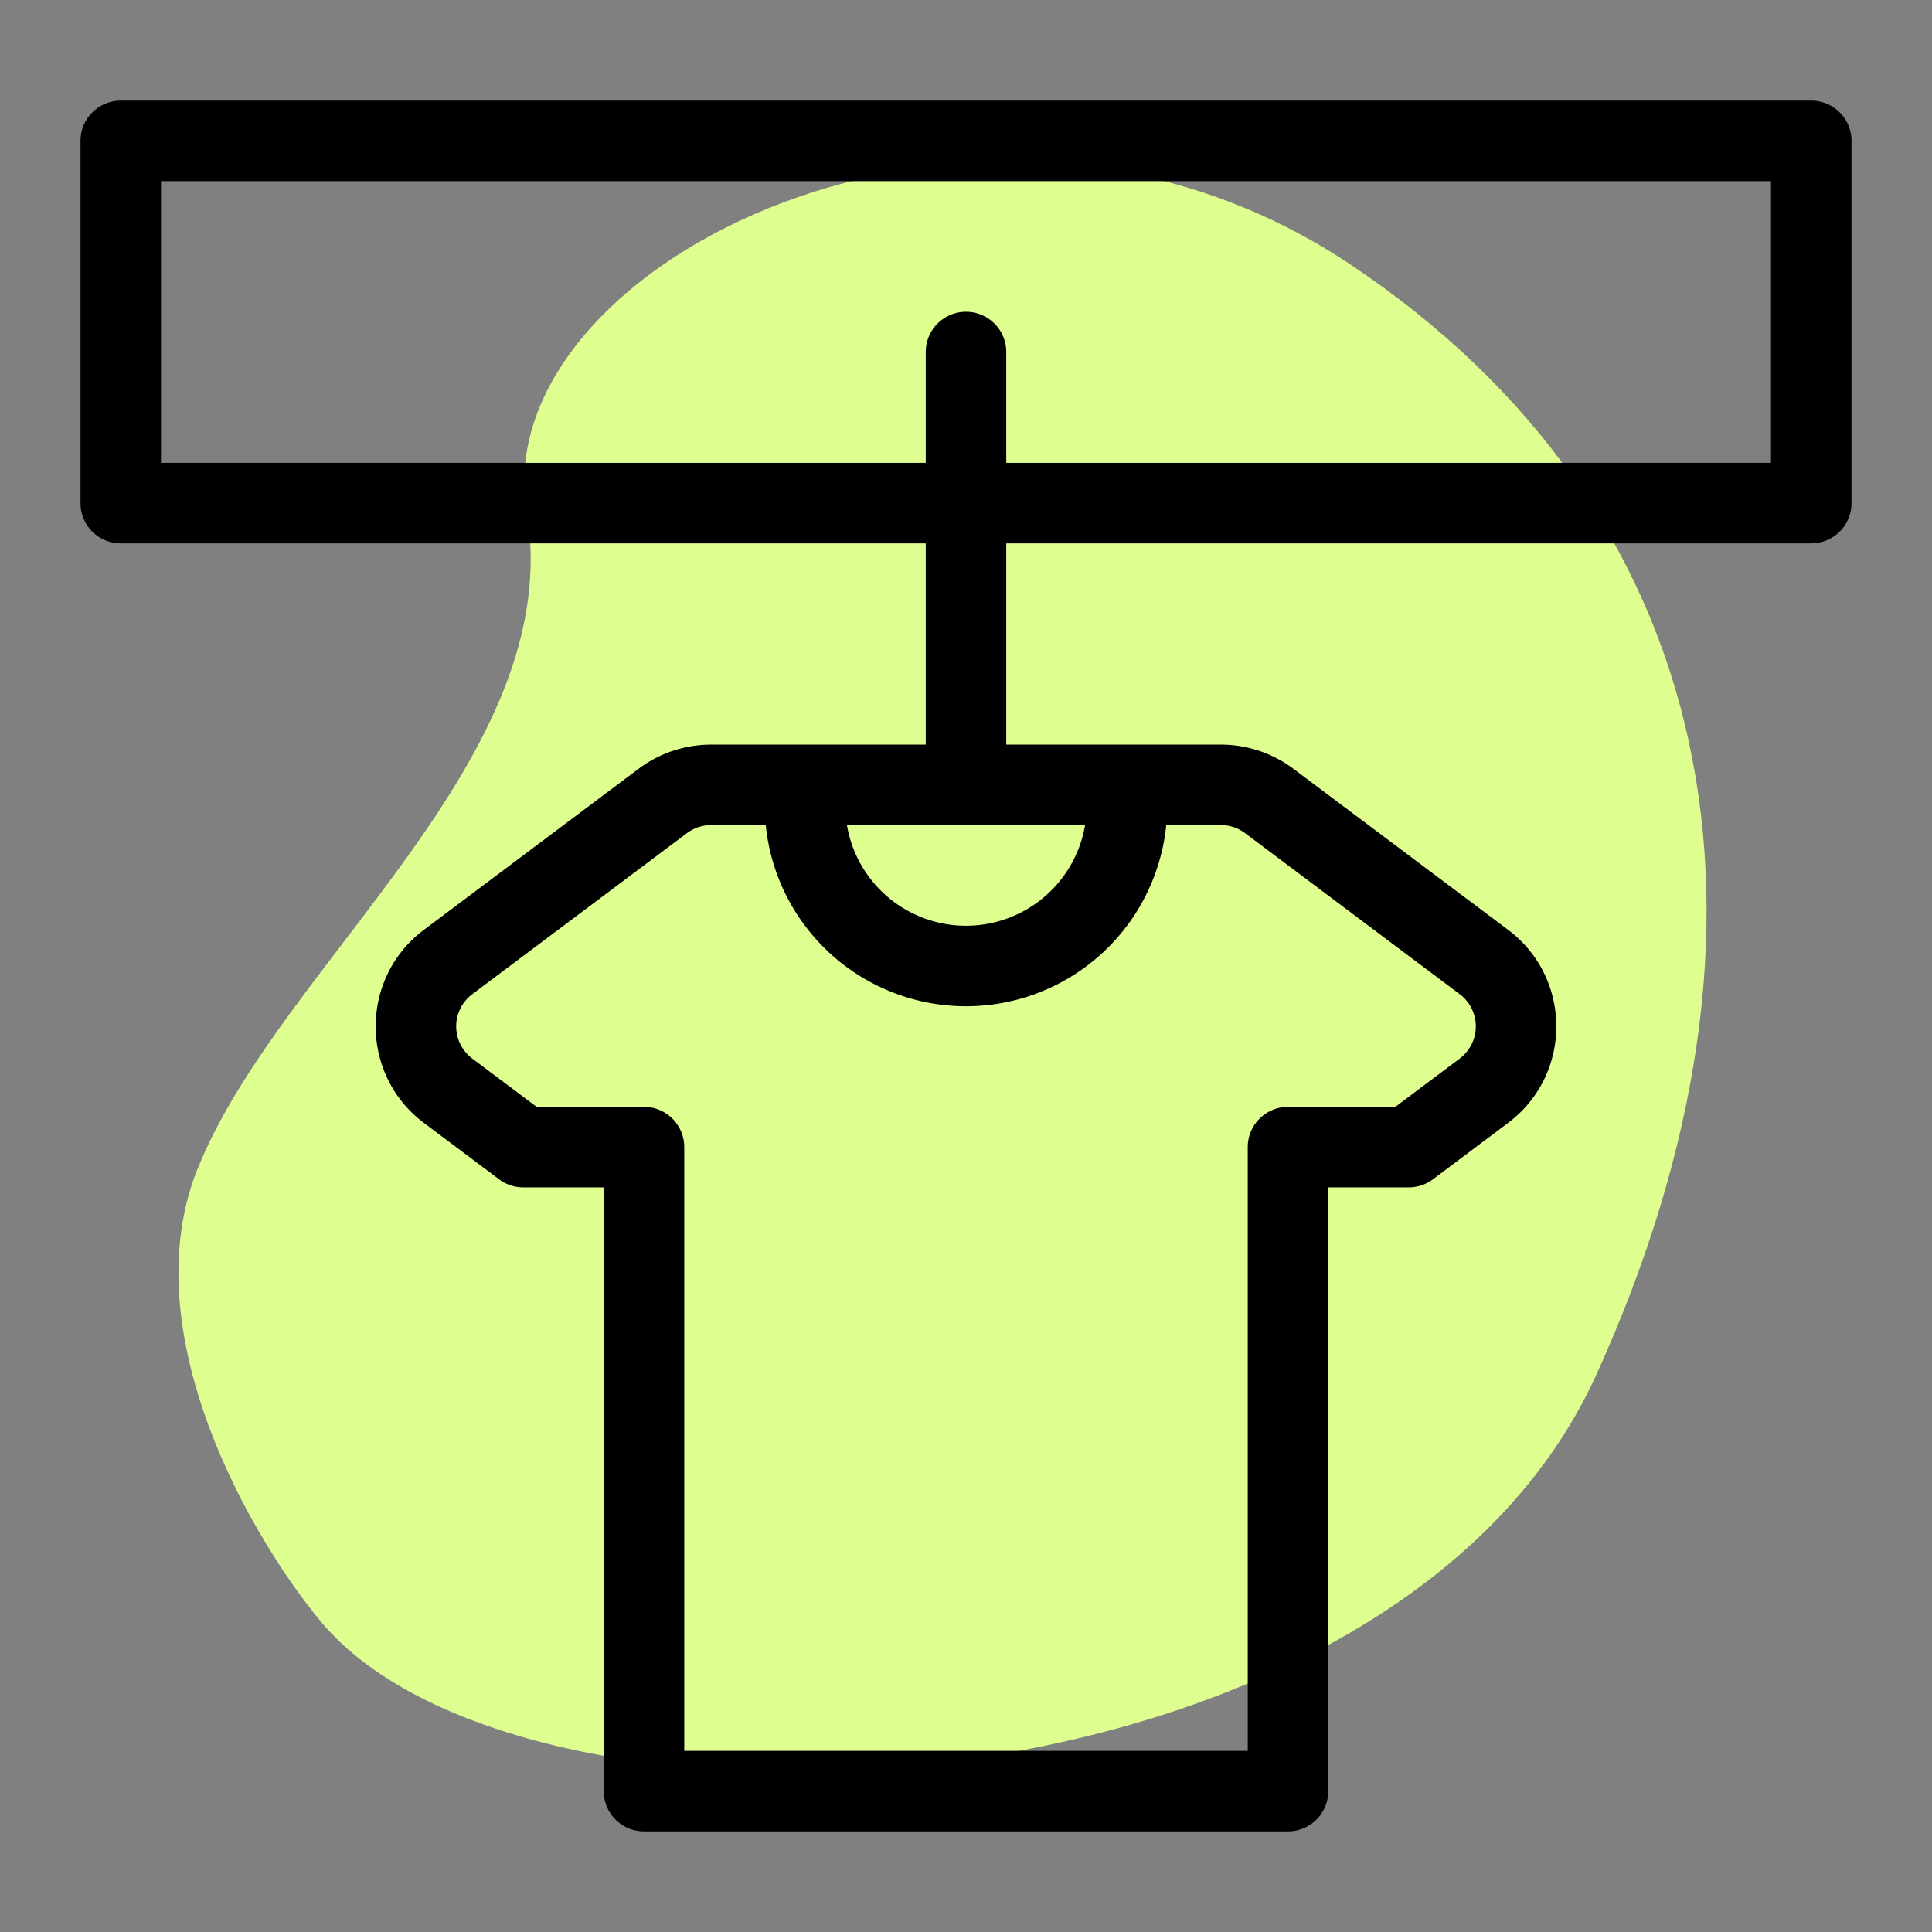 <svg xmlns="http://www.w3.org/2000/svg" width="32" height="32" viewBox="0 0 24 24"><rect x="0" y="0" width="24" height="24" fill="#808080" stroke="none"/><path fill="#DEFE8F" d="M2.453 14.522c-.818 2.045.682 4.6 1.533 5.622C6.542 23.21 17.274 22.7 19.83 17.078c2.556-5.622 1.534-10.733-3.066-13.8-4.6-3.065-10.732 0-10.221 3.067.51 3.067-3.067 5.622-4.089 8.177Z"/><path fill-rule="evenodd" d="M1 1.75a.5.5 0 0 1 .5-.5h21a.5.5 0 0 1 .5.5v4.5a.5.5 0 0 1-.5.5h-21a.5.5 0 0 1-.5-.5v-4.5Zm1 .5v3.5h20v-3.5H2Z"/><g fill-rule="evenodd"><path d="M8.833 10.25a.5.5 0 0 0-.3.1l-2.666 2a.5.5 0 0 0 0 .8l.8.6H8a.5.5 0 0 1 .5.5v7.5h7v-7.5a.5.5 0 0 1 .5-.5h1.333l.8-.6a.5.5 0 0 0 0-.8l-2.666-2a.5.5 0 0 0-.3-.1H8.833Zm-.9-.7a1.5 1.5 0 0 1 .9-.3h6.334c.324 0 .64.105.9.3l2.666 2c.8.6.8 1.8 0 2.4l-.933.7a.5.5 0 0 1-.3.1h-1v7.5a.5.5 0 0 1-.5.5H8a.5.5 0 0 1-.5-.5v-7.5h-1a.5.5 0 0 1-.3-.1l-.933-.7c-.8-.6-.8-1.8 0-2.4l2.666-2Z"/><path d="M12 3.873a.5.5 0 0 1 .5.5v5a.5.5 0 0 1-1 0v-5a.5.5 0 0 1 .5-.5Z"/><path d="M10 9.5a.5.5 0 0 1 .5.5 1.5 1.5 0 0 0 3 0 .5.5 0 0 1 1 0 2.5 2.5 0 0 1-5 0 .5.5 0 0 1 .5-.5Z"/></g></svg>